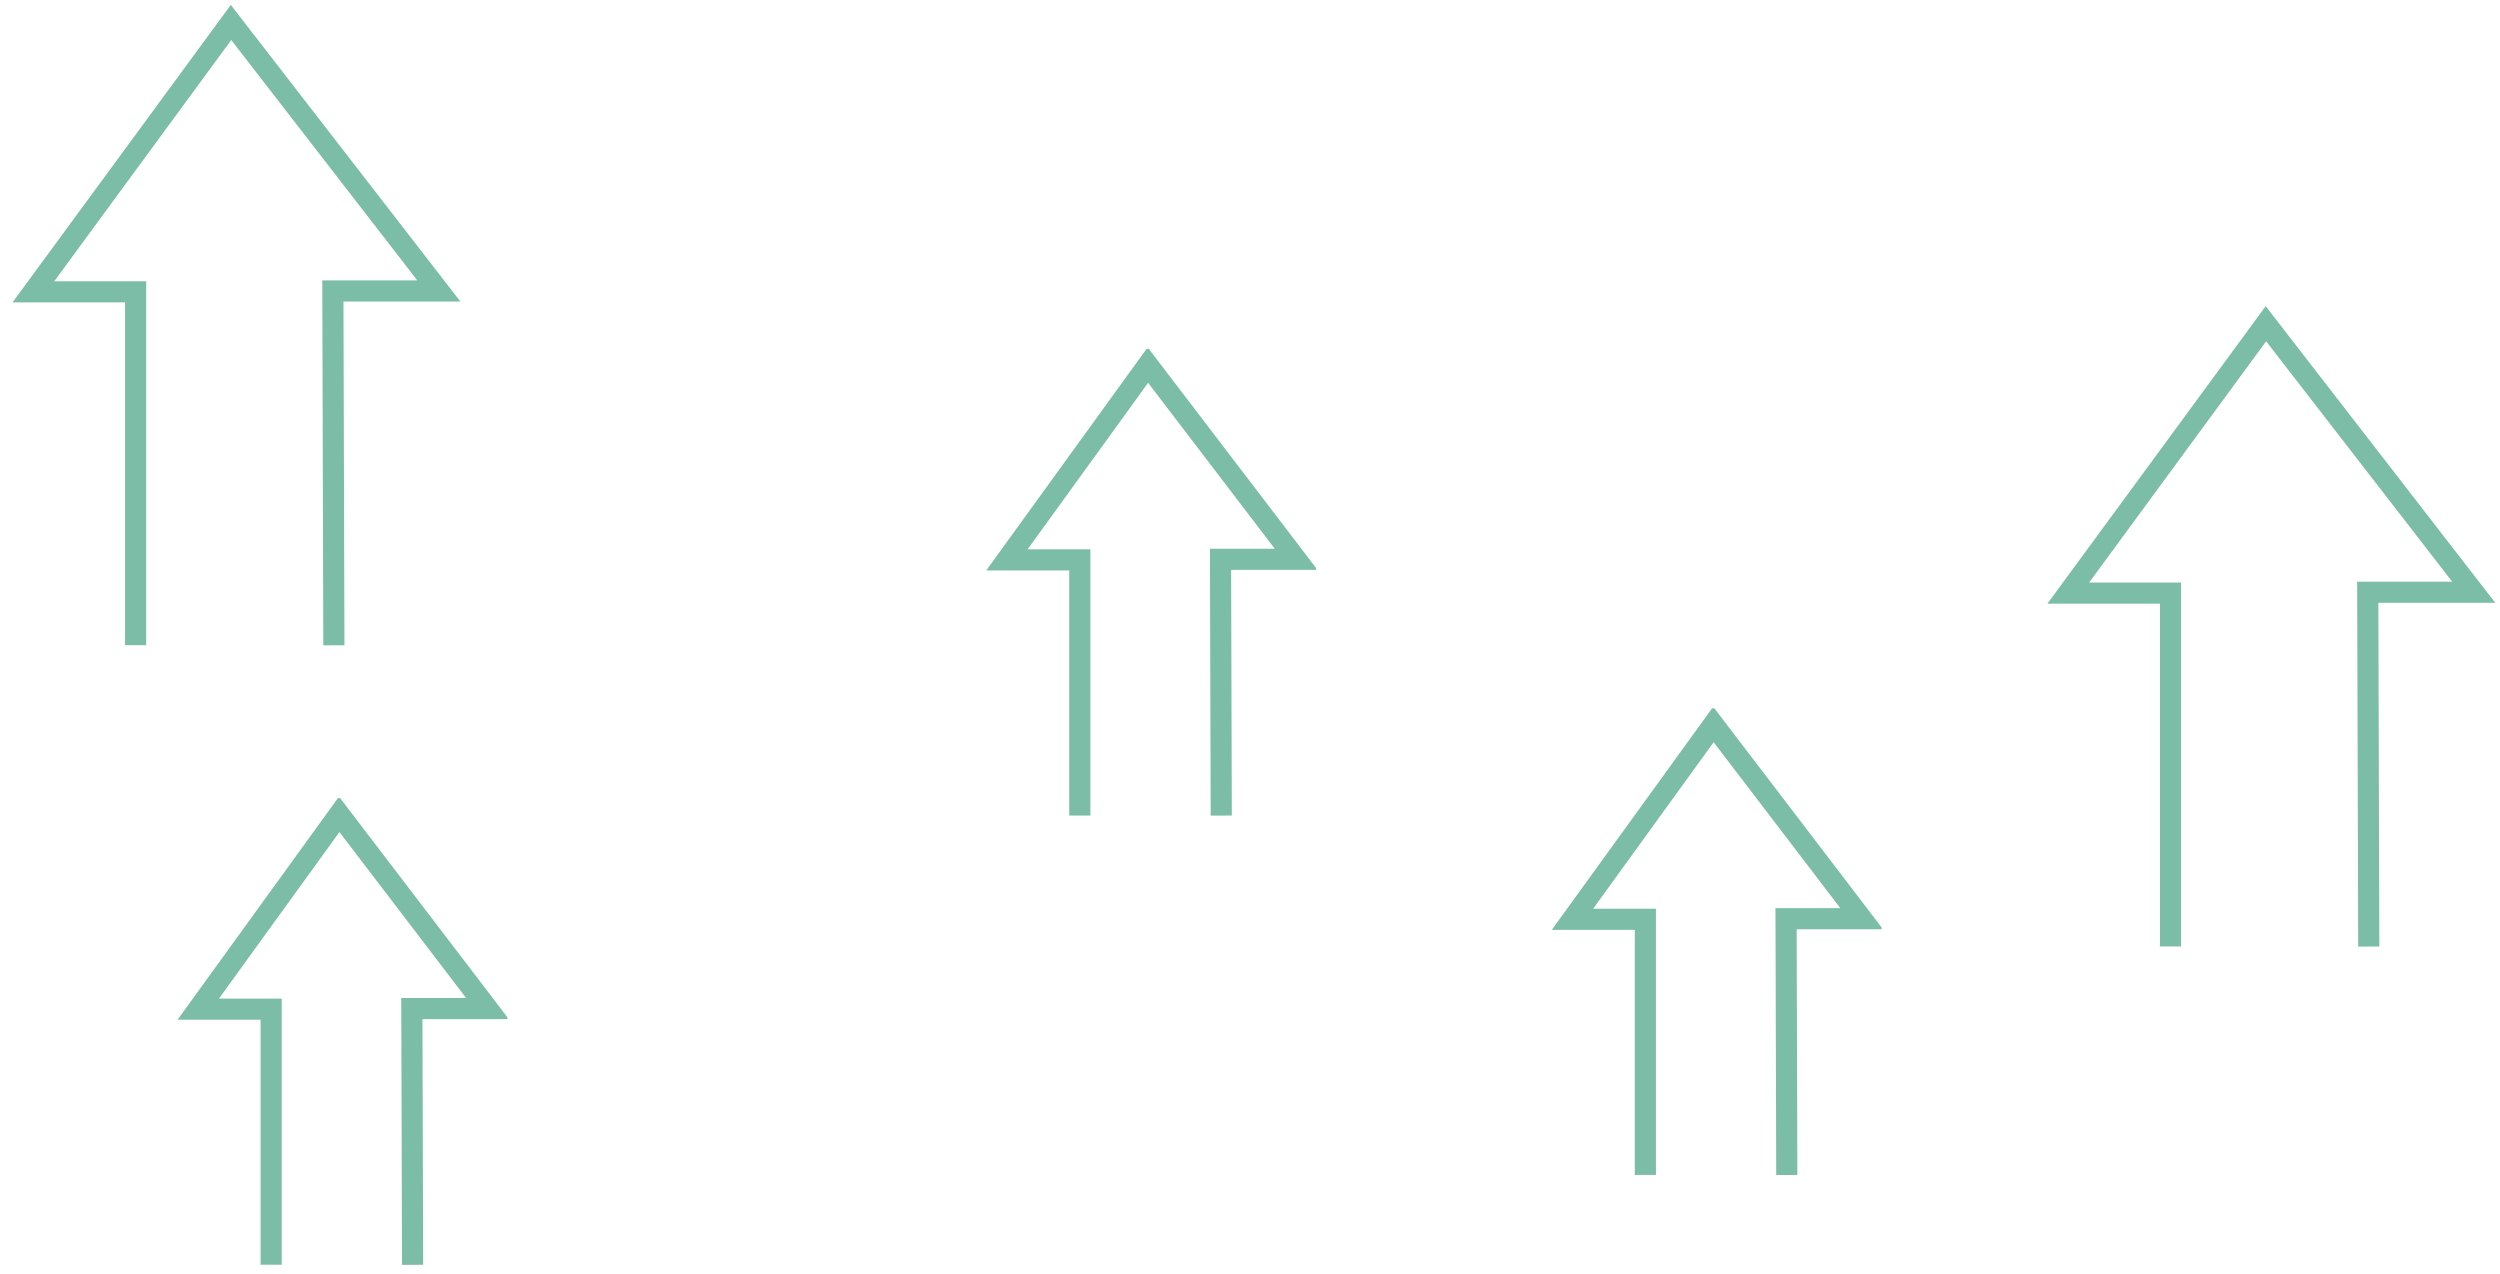 <svg width="473" height="241" viewBox="0 0 473 241" fill="none" xmlns="http://www.w3.org/2000/svg">
<g clip-path="url(#clip0_1002_188)">
<path d="M63.17 122.09L62.98 55.05H83.03L43.71 4.25L6.32 55.21H25.66V122.07" stroke="#7CBDA7" stroke-width="4" stroke-miterlimit="10"/>
<g clip-path="url(#clip1_1002_188)">
<path d="M231.06 154.308L230.924 105.818H245.226L217.179 69.074L190.508 105.933H204.303V154.293" stroke="#7CBDA7" stroke-width="4" stroke-miterlimit="10"/>
</g>
<g clip-path="url(#clip2_1002_188)">
<path d="M338.06 222.308L337.924 173.818H352.226L324.179 137.074L297.508 173.933H311.303V222.293" stroke="#7CBDA7" stroke-width="4" stroke-miterlimit="10"/>
</g>
<g clip-path="url(#clip3_1002_188)">
<path d="M78.06 239.308L77.924 190.818H92.226L64.179 154.074L37.508 190.933H51.303V239.293" stroke="#7CBDA7" stroke-width="4" stroke-miterlimit="10"/>
</g>
<path d="M448.17 179.09L447.98 112.05H468.03L428.71 61.25L391.32 112.21H410.66V179.07" stroke="#7CBDA7" stroke-width="4" stroke-miterlimit="10"/>
</g>
<defs>
<clipPath id="clip0_1002_188">
<rect width="473" height="241" fill="white"/>
</clipPath>
<clipPath id="clip1_1002_188">
<rect width="63" height="90" fill="white" transform="translate(186 66)"/>
</clipPath>
<clipPath id="clip2_1002_188">
<rect width="63" height="90" fill="white" transform="translate(293 134)"/>
</clipPath>
<clipPath id="clip3_1002_188">
<rect width="63" height="90" fill="white" transform="translate(33 151)"/>
</clipPath>
</defs>
</svg>
